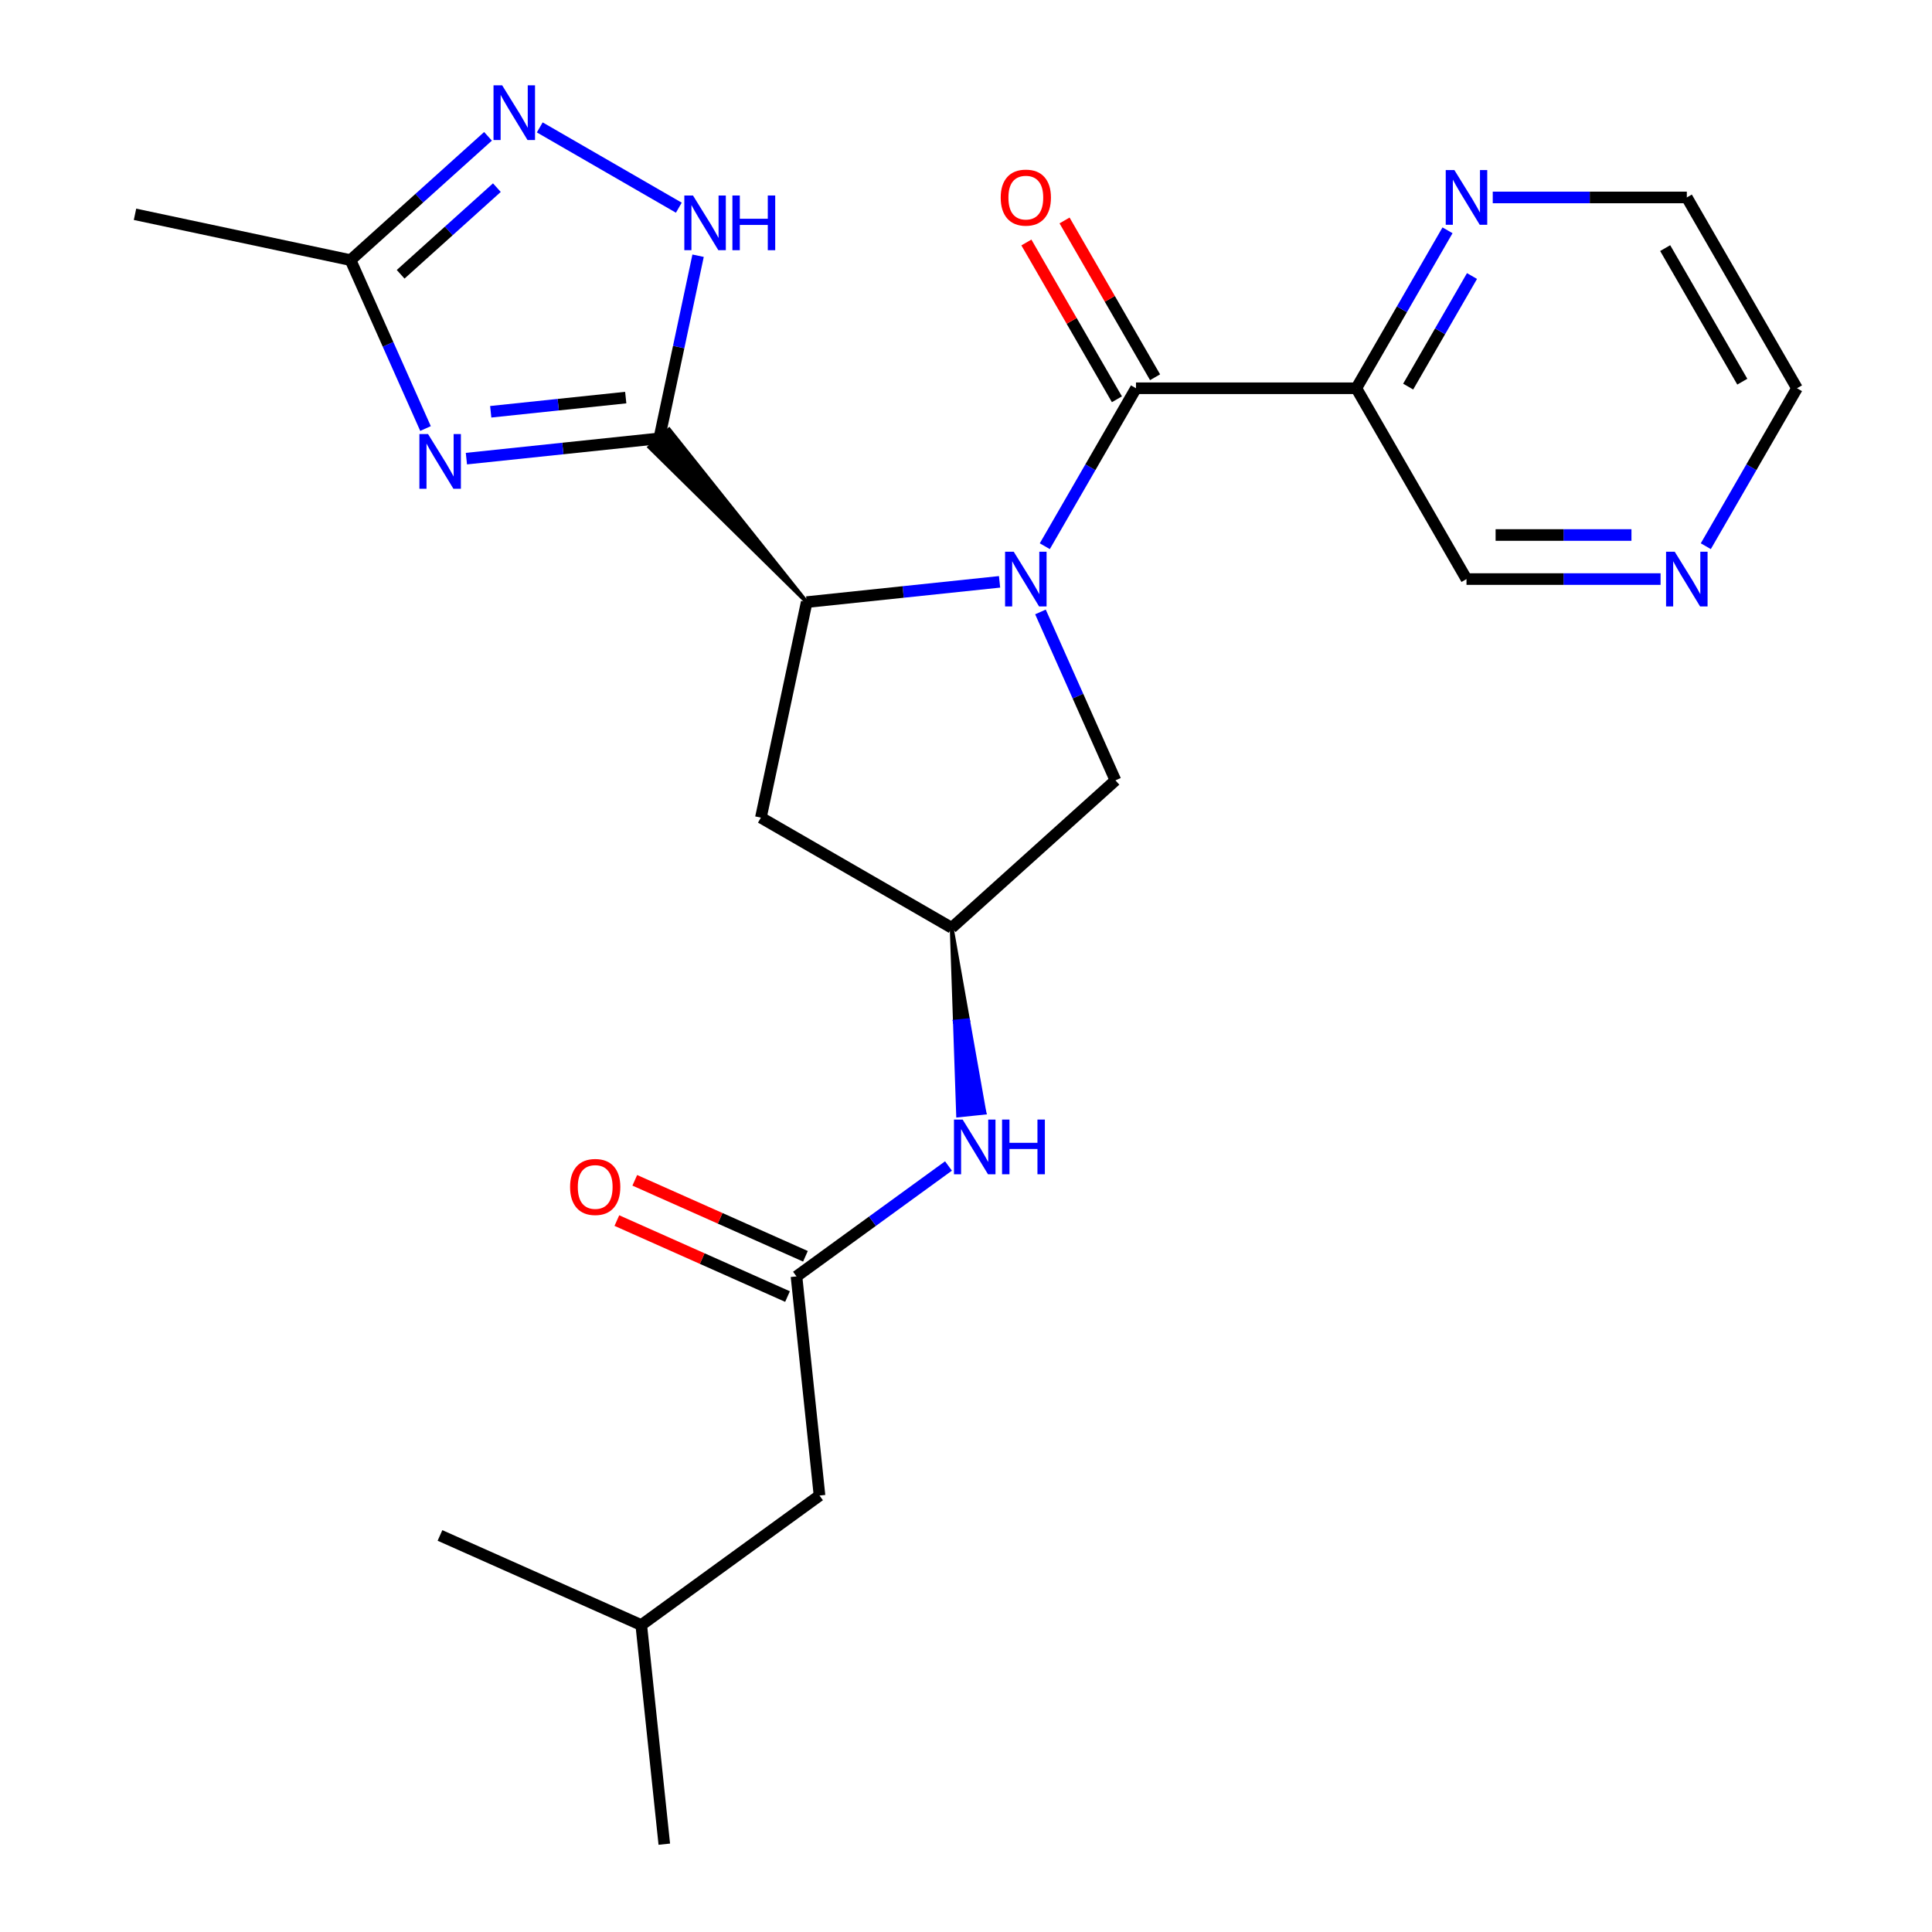 <?xml version='1.0' encoding='iso-8859-1'?>
<svg version='1.1' baseProfile='full'
              xmlns='http://www.w3.org/2000/svg'
                      xmlns:rdkit='http://www.rdkit.org/xml'
                      xmlns:xlink='http://www.w3.org/1999/xlink'
                  xml:space='preserve'
width='1000px' height='1000px' viewBox='0 0 1000 1000'>
<!-- END OF HEADER -->
<rect style='opacity:1.0;fill:#FFFFFF;stroke:none' width='1000' height='1000' x='0' y='0'> </rect>
<path class='bond-2' d='M 540.788,282.717 L 564.388,241.84' style='fill:none;fill-rule:evenodd;stroke:#0000FF;stroke-width:6px;stroke-linecap:butt;stroke-linejoin:miter;stroke-opacity:1' />
<path class='bond-2' d='M 564.388,241.84 L 587.988,200.964' style='fill:none;fill-rule:evenodd;stroke:#000000;stroke-width:6px;stroke-linecap:butt;stroke-linejoin:miter;stroke-opacity:1' />
<path class='bond-3' d='M 517.375,301.157 L 467.461,306.403' style='fill:none;fill-rule:evenodd;stroke:#0000FF;stroke-width:6px;stroke-linecap:butt;stroke-linejoin:miter;stroke-opacity:1' />
<path class='bond-3' d='M 467.461,306.403 L 417.547,311.649' style='fill:none;fill-rule:evenodd;stroke:#000000;stroke-width:6px;stroke-linecap:butt;stroke-linejoin:miter;stroke-opacity:1' />
<path class='bond-8' d='M 538.54,316.739 L 557.946,360.326' style='fill:none;fill-rule:evenodd;stroke:#0000FF;stroke-width:6px;stroke-linecap:butt;stroke-linejoin:miter;stroke-opacity:1' />
<path class='bond-8' d='M 557.946,360.326 L 577.352,403.912' style='fill:none;fill-rule:evenodd;stroke:#000000;stroke-width:6px;stroke-linecap:butt;stroke-linejoin:miter;stroke-opacity:1' />
<path class='bond-0' d='M 417.547,311.649 L 346.322,222.319 L 336.152,231.477 Z' style='fill:#000000;fill-rule:evenodd;fill-opacity:1;stroke:#000000;stroke-width:2px;stroke-linecap:butt;stroke-linejoin:miter;stroke-opacity:1;' />
<path class='bond-1' d='M 341.237,226.898 L 291.323,232.144' style='fill:none;fill-rule:evenodd;stroke:#000000;stroke-width:6px;stroke-linecap:butt;stroke-linejoin:miter;stroke-opacity:1' />
<path class='bond-1' d='M 291.323,232.144 L 241.409,237.39' style='fill:none;fill-rule:evenodd;stroke:#0000FF;stroke-width:6px;stroke-linecap:butt;stroke-linejoin:miter;stroke-opacity:1' />
<path class='bond-1' d='M 323.879,205.788 L 288.939,209.46' style='fill:none;fill-rule:evenodd;stroke:#000000;stroke-width:6px;stroke-linecap:butt;stroke-linejoin:miter;stroke-opacity:1' />
<path class='bond-1' d='M 288.939,209.46 L 253.999,213.133' style='fill:none;fill-rule:evenodd;stroke:#0000FF;stroke-width:6px;stroke-linecap:butt;stroke-linejoin:miter;stroke-opacity:1' />
<path class='bond-4' d='M 341.237,226.898 L 351.285,179.628' style='fill:none;fill-rule:evenodd;stroke:#000000;stroke-width:6px;stroke-linecap:butt;stroke-linejoin:miter;stroke-opacity:1' />
<path class='bond-4' d='M 351.285,179.628 L 361.332,132.358' style='fill:none;fill-rule:evenodd;stroke:#0000FF;stroke-width:6px;stroke-linecap:butt;stroke-linejoin:miter;stroke-opacity:1' />
<path class='bond-6' d='M 220.244,221.808 L 200.839,178.221' style='fill:none;fill-rule:evenodd;stroke:#0000FF;stroke-width:6px;stroke-linecap:butt;stroke-linejoin:miter;stroke-opacity:1' />
<path class='bond-6' d='M 200.839,178.221 L 181.433,134.635' style='fill:none;fill-rule:evenodd;stroke:#000000;stroke-width:6px;stroke-linecap:butt;stroke-linejoin:miter;stroke-opacity:1' />
<path class='bond-7' d='M 587.988,200.964 L 702.032,200.964' style='fill:none;fill-rule:evenodd;stroke:#000000;stroke-width:6px;stroke-linecap:butt;stroke-linejoin:miter;stroke-opacity:1' />
<path class='bond-14' d='M 597.864,195.261 L 574.437,154.685' style='fill:none;fill-rule:evenodd;stroke:#000000;stroke-width:6px;stroke-linecap:butt;stroke-linejoin:miter;stroke-opacity:1' />
<path class='bond-14' d='M 574.437,154.685 L 551.01,114.108' style='fill:none;fill-rule:evenodd;stroke:#FF0000;stroke-width:6px;stroke-linecap:butt;stroke-linejoin:miter;stroke-opacity:1' />
<path class='bond-14' d='M 578.112,206.666 L 554.685,166.089' style='fill:none;fill-rule:evenodd;stroke:#000000;stroke-width:6px;stroke-linecap:butt;stroke-linejoin:miter;stroke-opacity:1' />
<path class='bond-14' d='M 554.685,166.089 L 531.257,125.512' style='fill:none;fill-rule:evenodd;stroke:#FF0000;stroke-width:6px;stroke-linecap:butt;stroke-linejoin:miter;stroke-opacity:1' />
<path class='bond-9' d='M 417.547,311.649 L 393.836,423.201' style='fill:none;fill-rule:evenodd;stroke:#000000;stroke-width:6px;stroke-linecap:butt;stroke-linejoin:miter;stroke-opacity:1' />
<path class='bond-5' d='M 351.357,107.5 L 279.382,65.945' style='fill:none;fill-rule:evenodd;stroke:#0000FF;stroke-width:6px;stroke-linecap:butt;stroke-linejoin:miter;stroke-opacity:1' />
<path class='bond-26' d='M 252.592,70.562 L 217.012,102.599' style='fill:none;fill-rule:evenodd;stroke:#0000FF;stroke-width:6px;stroke-linecap:butt;stroke-linejoin:miter;stroke-opacity:1' />
<path class='bond-26' d='M 217.012,102.599 L 181.433,134.635' style='fill:none;fill-rule:evenodd;stroke:#000000;stroke-width:6px;stroke-linecap:butt;stroke-linejoin:miter;stroke-opacity:1' />
<path class='bond-26' d='M 257.18,97.123 L 232.274,119.549' style='fill:none;fill-rule:evenodd;stroke:#0000FF;stroke-width:6px;stroke-linecap:butt;stroke-linejoin:miter;stroke-opacity:1' />
<path class='bond-26' d='M 232.274,119.549 L 207.369,141.974' style='fill:none;fill-rule:evenodd;stroke:#000000;stroke-width:6px;stroke-linecap:butt;stroke-linejoin:miter;stroke-opacity:1' />
<path class='bond-19' d='M 181.433,134.635 L 69.881,110.924' style='fill:none;fill-rule:evenodd;stroke:#000000;stroke-width:6px;stroke-linecap:butt;stroke-linejoin:miter;stroke-opacity:1' />
<path class='bond-13' d='M 702.032,200.964 L 725.632,160.087' style='fill:none;fill-rule:evenodd;stroke:#000000;stroke-width:6px;stroke-linecap:butt;stroke-linejoin:miter;stroke-opacity:1' />
<path class='bond-13' d='M 725.632,160.087 L 749.232,119.21' style='fill:none;fill-rule:evenodd;stroke:#0000FF;stroke-width:6px;stroke-linecap:butt;stroke-linejoin:miter;stroke-opacity:1' />
<path class='bond-13' d='M 728.865,200.105 L 745.385,171.491' style='fill:none;fill-rule:evenodd;stroke:#000000;stroke-width:6px;stroke-linecap:butt;stroke-linejoin:miter;stroke-opacity:1' />
<path class='bond-13' d='M 745.385,171.491 L 761.905,142.877' style='fill:none;fill-rule:evenodd;stroke:#0000FF;stroke-width:6px;stroke-linecap:butt;stroke-linejoin:miter;stroke-opacity:1' />
<path class='bond-18' d='M 702.032,200.964 L 759.053,299.728' style='fill:none;fill-rule:evenodd;stroke:#000000;stroke-width:6px;stroke-linecap:butt;stroke-linejoin:miter;stroke-opacity:1' />
<path class='bond-11' d='M 577.352,403.912 L 492.601,480.222' style='fill:none;fill-rule:evenodd;stroke:#000000;stroke-width:6px;stroke-linecap:butt;stroke-linejoin:miter;stroke-opacity:1' />
<path class='bond-25' d='M 393.836,423.201 L 492.601,480.222' style='fill:none;fill-rule:evenodd;stroke:#000000;stroke-width:6px;stroke-linecap:butt;stroke-linejoin:miter;stroke-opacity:1' />
<path class='bond-10' d='M 412.259,660.674 L 451.595,632.095' style='fill:none;fill-rule:evenodd;stroke:#000000;stroke-width:6px;stroke-linecap:butt;stroke-linejoin:miter;stroke-opacity:1' />
<path class='bond-10' d='M 451.595,632.095 L 490.931,603.516' style='fill:none;fill-rule:evenodd;stroke:#0000FF;stroke-width:6px;stroke-linecap:butt;stroke-linejoin:miter;stroke-opacity:1' />
<path class='bond-15' d='M 416.897,650.256 L 372.731,630.592' style='fill:none;fill-rule:evenodd;stroke:#000000;stroke-width:6px;stroke-linecap:butt;stroke-linejoin:miter;stroke-opacity:1' />
<path class='bond-15' d='M 372.731,630.592 L 328.564,610.928' style='fill:none;fill-rule:evenodd;stroke:#FF0000;stroke-width:6px;stroke-linecap:butt;stroke-linejoin:miter;stroke-opacity:1' />
<path class='bond-15' d='M 407.62,671.093 L 363.453,651.429' style='fill:none;fill-rule:evenodd;stroke:#000000;stroke-width:6px;stroke-linecap:butt;stroke-linejoin:miter;stroke-opacity:1' />
<path class='bond-15' d='M 363.453,651.429 L 319.287,631.764' style='fill:none;fill-rule:evenodd;stroke:#FF0000;stroke-width:6px;stroke-linecap:butt;stroke-linejoin:miter;stroke-opacity:1' />
<path class='bond-17' d='M 412.259,660.674 L 424.179,774.093' style='fill:none;fill-rule:evenodd;stroke:#000000;stroke-width:6px;stroke-linecap:butt;stroke-linejoin:miter;stroke-opacity:1' />
<path class='bond-12' d='M 492.601,480.222 L 494.265,528.784 L 501.07,528.069 Z' style='fill:#000000;fill-rule:evenodd;fill-opacity:1;stroke:#000000;stroke-width:2px;stroke-linecap:butt;stroke-linejoin:miter;stroke-opacity:1;' />
<path class='bond-12' d='M 494.265,528.784 L 509.539,575.915 L 495.929,577.345 Z' style='fill:#0000FF;fill-rule:evenodd;fill-opacity:1;stroke:#0000FF;stroke-width:2px;stroke-linecap:butt;stroke-linejoin:miter;stroke-opacity:1;' />
<path class='bond-12' d='M 494.265,528.784 L 501.07,528.069 L 509.539,575.915 Z' style='fill:#0000FF;fill-rule:evenodd;fill-opacity:1;stroke:#0000FF;stroke-width:2px;stroke-linecap:butt;stroke-linejoin:miter;stroke-opacity:1;' />
<path class='bond-20' d='M 772.645,102.199 L 822.871,102.199' style='fill:none;fill-rule:evenodd;stroke:#0000FF;stroke-width:6px;stroke-linecap:butt;stroke-linejoin:miter;stroke-opacity:1' />
<path class='bond-20' d='M 822.871,102.199 L 873.097,102.199' style='fill:none;fill-rule:evenodd;stroke:#000000;stroke-width:6px;stroke-linecap:butt;stroke-linejoin:miter;stroke-opacity:1' />
<path class='bond-16' d='M 859.506,299.728 L 809.28,299.728' style='fill:none;fill-rule:evenodd;stroke:#0000FF;stroke-width:6px;stroke-linecap:butt;stroke-linejoin:miter;stroke-opacity:1' />
<path class='bond-16' d='M 809.28,299.728 L 759.053,299.728' style='fill:none;fill-rule:evenodd;stroke:#000000;stroke-width:6px;stroke-linecap:butt;stroke-linejoin:miter;stroke-opacity:1' />
<path class='bond-16' d='M 844.438,276.919 L 809.28,276.919' style='fill:none;fill-rule:evenodd;stroke:#0000FF;stroke-width:6px;stroke-linecap:butt;stroke-linejoin:miter;stroke-opacity:1' />
<path class='bond-16' d='M 809.28,276.919 L 774.121,276.919' style='fill:none;fill-rule:evenodd;stroke:#000000;stroke-width:6px;stroke-linecap:butt;stroke-linejoin:miter;stroke-opacity:1' />
<path class='bond-21' d='M 882.919,282.717 L 906.519,241.84' style='fill:none;fill-rule:evenodd;stroke:#0000FF;stroke-width:6px;stroke-linecap:butt;stroke-linejoin:miter;stroke-opacity:1' />
<path class='bond-21' d='M 906.519,241.84 L 930.119,200.964' style='fill:none;fill-rule:evenodd;stroke:#000000;stroke-width:6px;stroke-linecap:butt;stroke-linejoin:miter;stroke-opacity:1' />
<path class='bond-22' d='M 424.179,774.093 L 331.916,841.127' style='fill:none;fill-rule:evenodd;stroke:#000000;stroke-width:6px;stroke-linecap:butt;stroke-linejoin:miter;stroke-opacity:1' />
<path class='bond-27' d='M 873.097,102.199 L 930.119,200.964' style='fill:none;fill-rule:evenodd;stroke:#000000;stroke-width:6px;stroke-linecap:butt;stroke-linejoin:miter;stroke-opacity:1' />
<path class='bond-27' d='M 861.897,128.418 L 901.813,197.553' style='fill:none;fill-rule:evenodd;stroke:#000000;stroke-width:6px;stroke-linecap:butt;stroke-linejoin:miter;stroke-opacity:1' />
<path class='bond-23' d='M 331.916,841.127 L 343.837,954.545' style='fill:none;fill-rule:evenodd;stroke:#000000;stroke-width:6px;stroke-linecap:butt;stroke-linejoin:miter;stroke-opacity:1' />
<path class='bond-24' d='M 331.916,841.127 L 227.732,794.741' style='fill:none;fill-rule:evenodd;stroke:#000000;stroke-width:6px;stroke-linecap:butt;stroke-linejoin:miter;stroke-opacity:1' />
<path  class='atom-0' d='M 524.706 285.568
L 533.986 300.568
Q 534.906 302.048, 536.386 304.728
Q 537.866 307.408, 537.946 307.568
L 537.946 285.568
L 541.706 285.568
L 541.706 313.888
L 537.826 313.888
L 527.866 297.488
Q 526.706 295.568, 525.466 293.368
Q 524.266 291.168, 523.906 290.488
L 523.906 313.888
L 520.226 313.888
L 520.226 285.568
L 524.706 285.568
' fill='#0000FF'/>
<path  class='atom-2' d='M 221.558 224.659
L 230.838 239.659
Q 231.758 241.139, 233.238 243.819
Q 234.718 246.499, 234.798 246.659
L 234.798 224.659
L 238.558 224.659
L 238.558 252.979
L 234.678 252.979
L 224.718 236.579
Q 223.558 234.659, 222.318 232.459
Q 221.118 230.259, 220.758 229.579
L 220.758 252.979
L 217.078 252.979
L 217.078 224.659
L 221.558 224.659
' fill='#0000FF'/>
<path  class='atom-5' d='M 358.688 101.187
L 367.968 116.187
Q 368.888 117.667, 370.368 120.347
Q 371.848 123.027, 371.928 123.187
L 371.928 101.187
L 375.688 101.187
L 375.688 129.507
L 371.808 129.507
L 361.848 113.107
Q 360.688 111.187, 359.448 108.987
Q 358.248 106.787, 357.888 106.107
L 357.888 129.507
L 354.208 129.507
L 354.208 101.187
L 358.688 101.187
' fill='#0000FF'/>
<path  class='atom-5' d='M 379.088 101.187
L 382.928 101.187
L 382.928 113.227
L 397.408 113.227
L 397.408 101.187
L 401.248 101.187
L 401.248 129.507
L 397.408 129.507
L 397.408 116.427
L 382.928 116.427
L 382.928 129.507
L 379.088 129.507
L 379.088 101.187
' fill='#0000FF'/>
<path  class='atom-6' d='M 259.923 44.165
L 269.203 59.165
Q 270.123 60.645, 271.603 63.325
Q 273.083 66.005, 273.163 66.165
L 273.163 44.165
L 276.923 44.165
L 276.923 72.485
L 273.043 72.485
L 263.083 56.085
Q 261.923 54.165, 260.683 51.965
Q 259.483 49.765, 259.123 49.085
L 259.123 72.485
L 255.443 72.485
L 255.443 44.165
L 259.923 44.165
' fill='#0000FF'/>
<path  class='atom-13' d='M 498.262 579.481
L 507.542 594.481
Q 508.462 595.961, 509.942 598.641
Q 511.422 601.321, 511.502 601.481
L 511.502 579.481
L 515.262 579.481
L 515.262 607.801
L 511.382 607.801
L 501.422 591.401
Q 500.262 589.481, 499.022 587.281
Q 497.822 585.081, 497.462 584.401
L 497.462 607.801
L 493.782 607.801
L 493.782 579.481
L 498.262 579.481
' fill='#0000FF'/>
<path  class='atom-13' d='M 518.662 579.481
L 522.502 579.481
L 522.502 591.521
L 536.982 591.521
L 536.982 579.481
L 540.822 579.481
L 540.822 607.801
L 536.982 607.801
L 536.982 594.721
L 522.502 594.721
L 522.502 607.801
L 518.662 607.801
L 518.662 579.481
' fill='#0000FF'/>
<path  class='atom-14' d='M 752.793 88.039
L 762.073 103.039
Q 762.993 104.519, 764.473 107.199
Q 765.953 109.879, 766.033 110.039
L 766.033 88.039
L 769.793 88.039
L 769.793 116.359
L 765.913 116.359
L 755.953 99.959
Q 754.793 98.039, 753.553 95.839
Q 752.353 93.639, 751.993 92.959
L 751.993 116.359
L 748.313 116.359
L 748.313 88.039
L 752.793 88.039
' fill='#0000FF'/>
<path  class='atom-15' d='M 517.966 102.279
Q 517.966 95.479, 521.326 91.679
Q 524.686 87.879, 530.966 87.879
Q 537.246 87.879, 540.606 91.679
Q 543.966 95.479, 543.966 102.279
Q 543.966 109.159, 540.566 113.079
Q 537.166 116.959, 530.966 116.959
Q 524.726 116.959, 521.326 113.079
Q 517.966 109.199, 517.966 102.279
M 530.966 113.759
Q 535.286 113.759, 537.606 110.879
Q 539.966 107.959, 539.966 102.279
Q 539.966 96.719, 537.606 93.919
Q 535.286 91.079, 530.966 91.079
Q 526.646 91.079, 524.286 93.879
Q 521.966 96.679, 521.966 102.279
Q 521.966 107.999, 524.286 110.879
Q 526.646 113.759, 530.966 113.759
' fill='#FF0000'/>
<path  class='atom-16' d='M 295.074 614.369
Q 295.074 607.569, 298.434 603.769
Q 301.794 599.969, 308.074 599.969
Q 314.354 599.969, 317.714 603.769
Q 321.074 607.569, 321.074 614.369
Q 321.074 621.249, 317.674 625.169
Q 314.274 629.049, 308.074 629.049
Q 301.834 629.049, 298.434 625.169
Q 295.074 621.289, 295.074 614.369
M 308.074 625.849
Q 312.394 625.849, 314.714 622.969
Q 317.074 620.049, 317.074 614.369
Q 317.074 608.809, 314.714 606.009
Q 312.394 603.169, 308.074 603.169
Q 303.754 603.169, 301.394 605.969
Q 299.074 608.769, 299.074 614.369
Q 299.074 620.089, 301.394 622.969
Q 303.754 625.849, 308.074 625.849
' fill='#FF0000'/>
<path  class='atom-17' d='M 866.837 285.568
L 876.117 300.568
Q 877.037 302.048, 878.517 304.728
Q 879.997 307.408, 880.077 307.568
L 880.077 285.568
L 883.837 285.568
L 883.837 313.888
L 879.957 313.888
L 869.997 297.488
Q 868.837 295.568, 867.597 293.368
Q 866.397 291.168, 866.037 290.488
L 866.037 313.888
L 862.357 313.888
L 862.357 285.568
L 866.837 285.568
' fill='#0000FF'/>
</svg>
